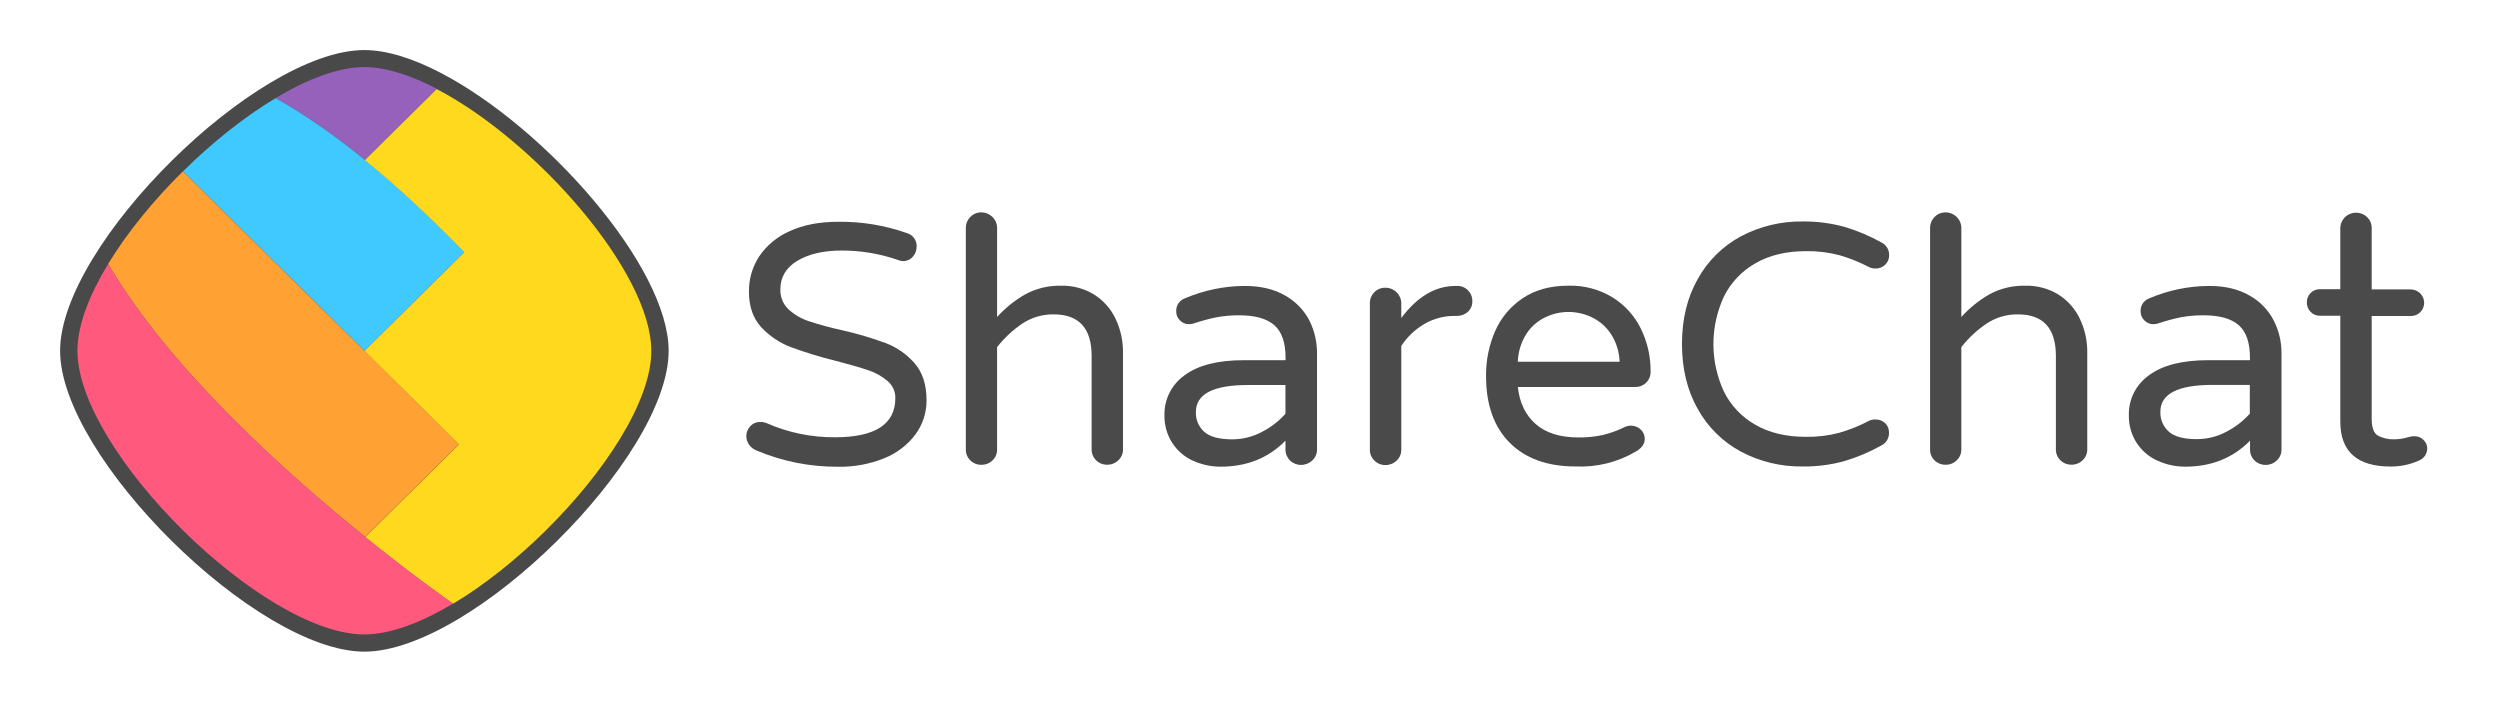 <svg width="132" height="37" viewBox="0 0 132 37" fill="none" xmlns="http://www.w3.org/2000/svg">
<path d="M35.305 18.525C35.305 14.088 28.816 6.741 23.29 3.858C21.826 3.093 20.43 2.643 19.239 2.643C17.801 2.643 16.06 3.301 14.263 4.376C12.512 5.422 10.707 6.863 9.076 8.479C7.427 10.108 5.954 11.914 4.892 13.662C3.825 15.418 3.173 17.118 3.173 18.525C3.173 24.141 13.559 34.407 19.239 34.407C20.675 34.407 22.41 33.751 24.205 32.68C25.959 31.632 27.769 30.187 29.402 28.571C31.047 26.946 32.516 25.146 33.577 23.402C34.649 21.64 35.305 19.936 35.305 18.525Z" fill="#494949"/>
<path d="M23.062 4.689C21.682 3.967 20.365 3.543 19.242 3.542C17.886 3.542 16.244 4.163 14.551 5.178C16.136 6.063 17.724 7.188 19.266 8.443L23.062 4.689Z" fill="#9661BA"/>
<path d="M24.517 13.309C22.887 11.628 21.11 9.943 19.267 8.446C17.723 7.191 16.137 6.067 14.552 5.181C12.902 6.169 11.199 7.527 9.661 9.049L19.244 18.522L24.517 13.309Z" fill="#40C9FF"/>
<path d="M34.389 18.531C34.389 14.347 28.27 7.42 23.059 4.702L19.263 8.455C21.106 9.954 22.883 11.637 24.513 13.318L19.239 18.532L24.232 23.467L19.283 28.359C21.703 30.31 23.535 31.607 23.923 31.878C25.577 30.89 27.282 29.527 28.823 28.005C30.374 26.471 31.759 24.775 32.759 23.132C33.77 21.469 34.389 19.862 34.389 18.531Z" fill="#FFD91D"/>
<path d="M24.23 23.457L19.237 18.521L9.655 9.049C8.099 10.585 6.71 12.286 5.709 13.936C8.912 19.419 15.01 24.904 19.28 28.35L24.23 23.457Z" fill="#FFA233"/>
<path d="M23.919 31.87C23.532 31.597 21.699 30.303 19.28 28.351C15.011 24.905 8.912 19.421 5.709 13.938C4.702 15.594 4.089 17.196 4.089 18.523C4.089 23.818 13.882 33.499 19.238 33.499C20.59 33.499 22.228 32.88 23.919 31.87Z" fill="#FF5A7E"/>
<path d="M39.922 23.775C39.771 23.714 39.642 23.61 39.551 23.477C39.335 23.179 39.361 22.773 39.615 22.505C39.752 22.356 39.948 22.273 40.152 22.28C40.271 22.279 40.39 22.302 40.498 22.351C41.628 22.846 42.851 23.096 44.087 23.088C46.211 23.088 47.274 22.398 47.274 21.018C47.281 20.672 47.13 20.342 46.864 20.119C46.569 19.866 46.225 19.674 45.854 19.552C45.453 19.414 44.882 19.248 44.142 19.056C43.333 18.859 42.537 18.616 41.757 18.328C41.159 18.1 40.623 17.739 40.19 17.274C39.76 16.802 39.544 16.178 39.544 15.402C39.536 14.741 39.724 14.093 40.085 13.537C40.484 12.95 41.043 12.488 41.698 12.204C42.409 11.875 43.262 11.71 44.257 11.71C45.495 11.694 46.724 11.897 47.89 12.31C48.209 12.403 48.419 12.703 48.399 13.031C48.398 13.223 48.328 13.408 48.199 13.552C48.068 13.706 47.873 13.792 47.67 13.786C47.569 13.779 47.47 13.756 47.379 13.714C46.435 13.391 45.444 13.227 44.447 13.228C43.487 13.228 42.707 13.408 42.106 13.767C41.505 14.128 41.204 14.631 41.204 15.278C41.189 15.671 41.343 16.052 41.627 16.327C41.935 16.611 42.301 16.826 42.701 16.957C43.278 17.147 43.865 17.307 44.459 17.435C45.247 17.612 46.023 17.842 46.781 18.121C47.366 18.347 47.885 18.712 48.294 19.182C48.711 19.663 48.921 20.311 48.921 21.128C48.928 21.78 48.721 22.416 48.333 22.942C47.913 23.5 47.344 23.933 46.692 24.194C45.918 24.507 45.087 24.66 44.251 24.644C42.761 24.653 41.285 24.357 39.916 23.775H39.922Z" fill="#4A4A4A"/>
<path d="M51.232 24.307C51.076 24.155 50.991 23.946 50.996 23.73V12.043C50.992 11.824 51.077 11.613 51.232 11.457C51.382 11.299 51.594 11.21 51.814 11.214C52.274 11.214 52.647 11.584 52.647 12.038V16.737C53.077 16.262 53.58 15.856 54.139 15.537C54.719 15.225 55.372 15.07 56.033 15.086C56.647 15.071 57.252 15.234 57.773 15.555C58.265 15.866 58.657 16.309 58.903 16.833C59.168 17.39 59.302 18 59.294 18.617V23.727C59.298 23.945 59.209 24.154 59.048 24.304C58.89 24.457 58.678 24.541 58.457 24.537C58.238 24.54 58.028 24.456 57.873 24.302C57.719 24.15 57.634 23.942 57.638 23.725V18.795C57.638 17.331 56.969 16.599 55.633 16.599C55.055 16.591 54.487 16.755 54.003 17.069C53.486 17.415 53.028 17.84 52.646 18.329V23.73C52.652 23.947 52.565 24.158 52.406 24.308C52.248 24.461 52.035 24.545 51.814 24.541C51.596 24.545 51.385 24.461 51.232 24.307Z" fill="#4A4A4A"/>
<path d="M66.622 22.809C67.095 22.568 67.519 22.241 67.872 21.847V20.329H65.893C64.06 20.329 63.143 20.804 63.143 21.753C63.125 22.15 63.288 22.535 63.587 22.802C63.884 23.066 64.38 23.198 65.072 23.197C65.613 23.196 66.146 23.062 66.622 22.809ZM62.969 24.319C62.525 24.111 62.149 23.784 61.886 23.373C61.614 22.942 61.474 22.444 61.483 21.937C61.459 21.097 61.859 20.3 62.55 19.812C63.26 19.283 64.301 19.019 65.673 19.018H67.877V18.881C67.877 18.088 67.68 17.519 67.286 17.171C66.891 16.823 66.275 16.649 65.437 16.648C65.025 16.645 64.613 16.681 64.208 16.757C63.803 16.841 63.405 16.951 63.014 17.082C62.937 17.103 62.858 17.115 62.777 17.118C62.599 17.12 62.427 17.048 62.304 16.919C62.172 16.791 62.099 16.616 62.104 16.433C62.091 16.125 62.284 15.846 62.578 15.746C63.573 15.322 64.645 15.101 65.729 15.098C66.562 15.098 67.269 15.266 67.851 15.602C68.395 15.905 68.839 16.358 69.127 16.906C69.401 17.445 69.541 18.041 69.539 18.644V23.74C69.54 23.958 69.448 24.167 69.286 24.314C69.127 24.466 68.914 24.55 68.693 24.547C68.474 24.549 68.265 24.464 68.11 24.312C67.956 24.159 67.871 23.951 67.873 23.736V23.267C66.975 24.183 65.834 24.64 64.45 24.64C63.938 24.643 63.432 24.531 62.969 24.314V24.319Z" fill="#4A4A4A"/>
<path d="M72.565 24.314C72.408 24.163 72.323 23.954 72.329 23.738V16.016C72.324 15.796 72.409 15.586 72.565 15.43C72.717 15.271 72.932 15.184 73.153 15.192C73.613 15.192 73.987 15.561 73.987 16.016V16.79C74.834 15.662 75.788 15.098 76.846 15.098H76.938C77.154 15.091 77.363 15.176 77.511 15.331C77.663 15.485 77.745 15.692 77.739 15.907C77.746 16.118 77.66 16.321 77.503 16.464C77.339 16.611 77.123 16.688 76.902 16.68H76.81C76.247 16.675 75.693 16.822 75.208 17.104C74.715 17.393 74.298 17.79 73.988 18.266V23.744C73.993 23.962 73.903 24.171 73.742 24.322C73.584 24.474 73.37 24.558 73.149 24.555C72.929 24.558 72.718 24.471 72.565 24.314Z" fill="#4A4A4A"/>
<path d="M85.515 19.1C85.499 18.575 85.338 18.065 85.05 17.624C84.8 17.247 84.451 16.944 84.039 16.749C83.269 16.379 82.369 16.379 81.599 16.749C81.189 16.943 80.842 17.246 80.597 17.624C80.315 18.067 80.156 18.576 80.141 19.1H85.515ZM79.713 23.377C78.88 22.542 78.463 21.369 78.463 19.856C78.454 19.046 78.615 18.242 78.936 17.497C79.243 16.789 79.748 16.182 80.394 15.75C81.051 15.305 81.858 15.083 82.816 15.084C83.637 15.062 84.448 15.278 85.147 15.704C85.793 16.107 86.311 16.681 86.642 17.362C86.985 18.066 87.16 18.839 87.151 19.621C87.159 19.841 87.073 20.053 86.914 20.207C86.756 20.361 86.54 20.442 86.318 20.432H80.142C80.234 21.271 80.55 21.926 81.09 22.395C81.63 22.863 82.376 23.097 83.327 23.096C83.777 23.105 84.227 23.059 84.665 22.959C85.053 22.862 85.429 22.724 85.786 22.547C85.888 22.497 86 22.473 86.114 22.475C86.304 22.474 86.486 22.544 86.624 22.674C86.767 22.802 86.847 22.986 86.842 23.177C86.842 23.441 86.683 23.663 86.368 23.843C85.409 24.408 84.303 24.681 83.188 24.629C81.705 24.629 80.546 24.211 79.713 23.377Z" fill="#4A4A4A"/>
<path d="M91.918 23.845C90.956 23.326 90.166 22.545 89.642 21.595C89.086 20.616 88.808 19.472 88.808 18.162C88.808 16.853 89.086 15.709 89.642 14.73C90.166 13.779 90.956 12.998 91.918 12.479C92.923 11.947 94.049 11.677 95.188 11.694C95.936 11.686 96.682 11.783 97.402 11.982C98.079 12.185 98.732 12.461 99.347 12.806C99.605 12.938 99.762 13.207 99.746 13.493C99.746 13.672 99.674 13.843 99.547 13.97C99.408 14.11 99.215 14.186 99.017 14.176C98.904 14.179 98.792 14.155 98.69 14.105C98.191 13.844 97.667 13.633 97.124 13.475C96.548 13.323 95.954 13.252 95.358 13.261C94.314 13.261 93.424 13.475 92.69 13.899C91.969 14.307 91.389 14.919 91.024 15.655C90.283 17.25 90.283 19.084 91.024 20.679C91.388 21.412 91.965 22.021 92.682 22.427C93.417 22.852 94.306 23.065 95.35 23.065C95.946 23.075 96.541 23.002 97.118 22.85C97.66 22.693 98.184 22.482 98.683 22.219C98.785 22.17 98.897 22.145 99.011 22.148C99.207 22.14 99.398 22.211 99.54 22.346C99.671 22.474 99.743 22.65 99.739 22.832C99.755 23.119 99.599 23.387 99.34 23.518C98.725 23.864 98.072 24.14 97.395 24.342C96.675 24.542 95.93 24.64 95.181 24.63C94.044 24.647 92.921 24.377 91.918 23.845Z" fill="#4A4A4A"/>
<path d="M102.144 24.307C101.988 24.155 101.903 23.946 101.909 23.73V12.043C101.904 11.824 101.989 11.613 102.144 11.457C102.295 11.299 102.506 11.21 102.726 11.214C103.186 11.214 103.559 11.584 103.559 12.038V16.737C103.989 16.26 104.494 15.853 105.054 15.532C105.634 15.222 106.287 15.068 106.947 15.086C107.56 15.071 108.165 15.234 108.687 15.555C109.178 15.866 109.57 16.308 109.816 16.831C110.081 17.389 110.216 17.999 110.207 18.616V23.726C110.212 23.944 110.122 24.153 109.962 24.302C109.804 24.456 109.591 24.54 109.37 24.536C109.152 24.538 108.942 24.454 108.787 24.301C108.632 24.149 108.547 23.94 108.551 23.724V18.795C108.551 17.331 107.883 16.599 106.547 16.599C105.968 16.591 105.4 16.755 104.916 17.069C104.399 17.415 103.94 17.84 103.558 18.329V23.73C103.563 23.948 103.473 24.158 103.312 24.307C103.155 24.46 102.941 24.544 102.72 24.54C102.504 24.542 102.297 24.458 102.144 24.307Z" fill="#4A4A4A"/>
<path d="M117.54 22.803C118.013 22.562 118.436 22.236 118.79 21.842V20.323H116.817C114.983 20.323 114.065 20.798 114.068 21.747C114.052 22.143 114.215 22.525 114.513 22.791C114.81 23.056 115.305 23.188 115.998 23.186C116.536 23.185 117.065 23.054 117.54 22.803ZM113.888 24.313C113.443 24.105 113.067 23.778 112.804 23.367C112.533 22.939 112.394 22.442 112.404 21.937C112.378 21.097 112.779 20.3 113.47 19.811C114.18 19.283 115.221 19.019 116.594 19.018H118.797V18.88C118.797 18.088 118.601 17.519 118.207 17.171C117.812 16.823 117.195 16.649 116.357 16.648C115.945 16.645 115.533 16.681 115.127 16.756C114.723 16.841 114.325 16.95 113.935 17.082C113.857 17.103 113.778 17.115 113.698 17.117C113.519 17.119 113.348 17.047 113.225 16.919C113.092 16.791 113.02 16.615 113.023 16.432C113.01 16.125 113.204 15.846 113.498 15.746C114.493 15.322 115.565 15.101 116.649 15.098C117.483 15.098 118.19 15.266 118.772 15.602C119.316 15.905 119.759 16.358 120.046 16.906C120.323 17.445 120.466 18.04 120.463 18.644V23.74C120.465 23.957 120.374 24.166 120.214 24.313C120.055 24.466 119.843 24.55 119.622 24.547C119.403 24.549 119.193 24.465 119.038 24.312C118.884 24.159 118.799 23.951 118.802 23.735L118.802 23.267C117.903 24.182 116.762 24.64 115.377 24.64C114.862 24.642 114.353 24.529 113.888 24.308V24.313Z" fill="#4A4A4A"/>
<path d="M128.158 23.678C128.158 23.951 127.995 24.199 127.741 24.308C127.267 24.525 126.751 24.636 126.229 24.633C124.455 24.633 123.568 23.841 123.568 22.257V16.672H122.513C122.32 16.679 122.134 16.605 122.001 16.468C121.87 16.335 121.798 16.157 121.801 15.972C121.794 15.783 121.867 15.6 122.002 15.467C122.137 15.334 122.321 15.262 122.513 15.269H123.568V12.029C123.578 11.703 123.781 11.414 124.086 11.291C124.391 11.168 124.742 11.234 124.979 11.46C125.137 11.608 125.226 11.815 125.224 12.03V15.281H127.283C127.569 15.283 127.828 15.453 127.939 15.714C128.05 15.975 127.993 16.276 127.794 16.479C127.661 16.616 127.475 16.691 127.283 16.684H125.225V22.116C125.225 22.583 125.338 22.88 125.562 23.006C125.823 23.14 126.115 23.206 126.408 23.196C126.656 23.195 126.901 23.159 127.137 23.087L127.292 23.05C127.362 23.038 127.432 23.032 127.503 23.034C127.674 23.035 127.837 23.102 127.956 23.224C128.085 23.34 128.158 23.505 128.158 23.678Z" fill="#4A4A4A"/>
</svg>
